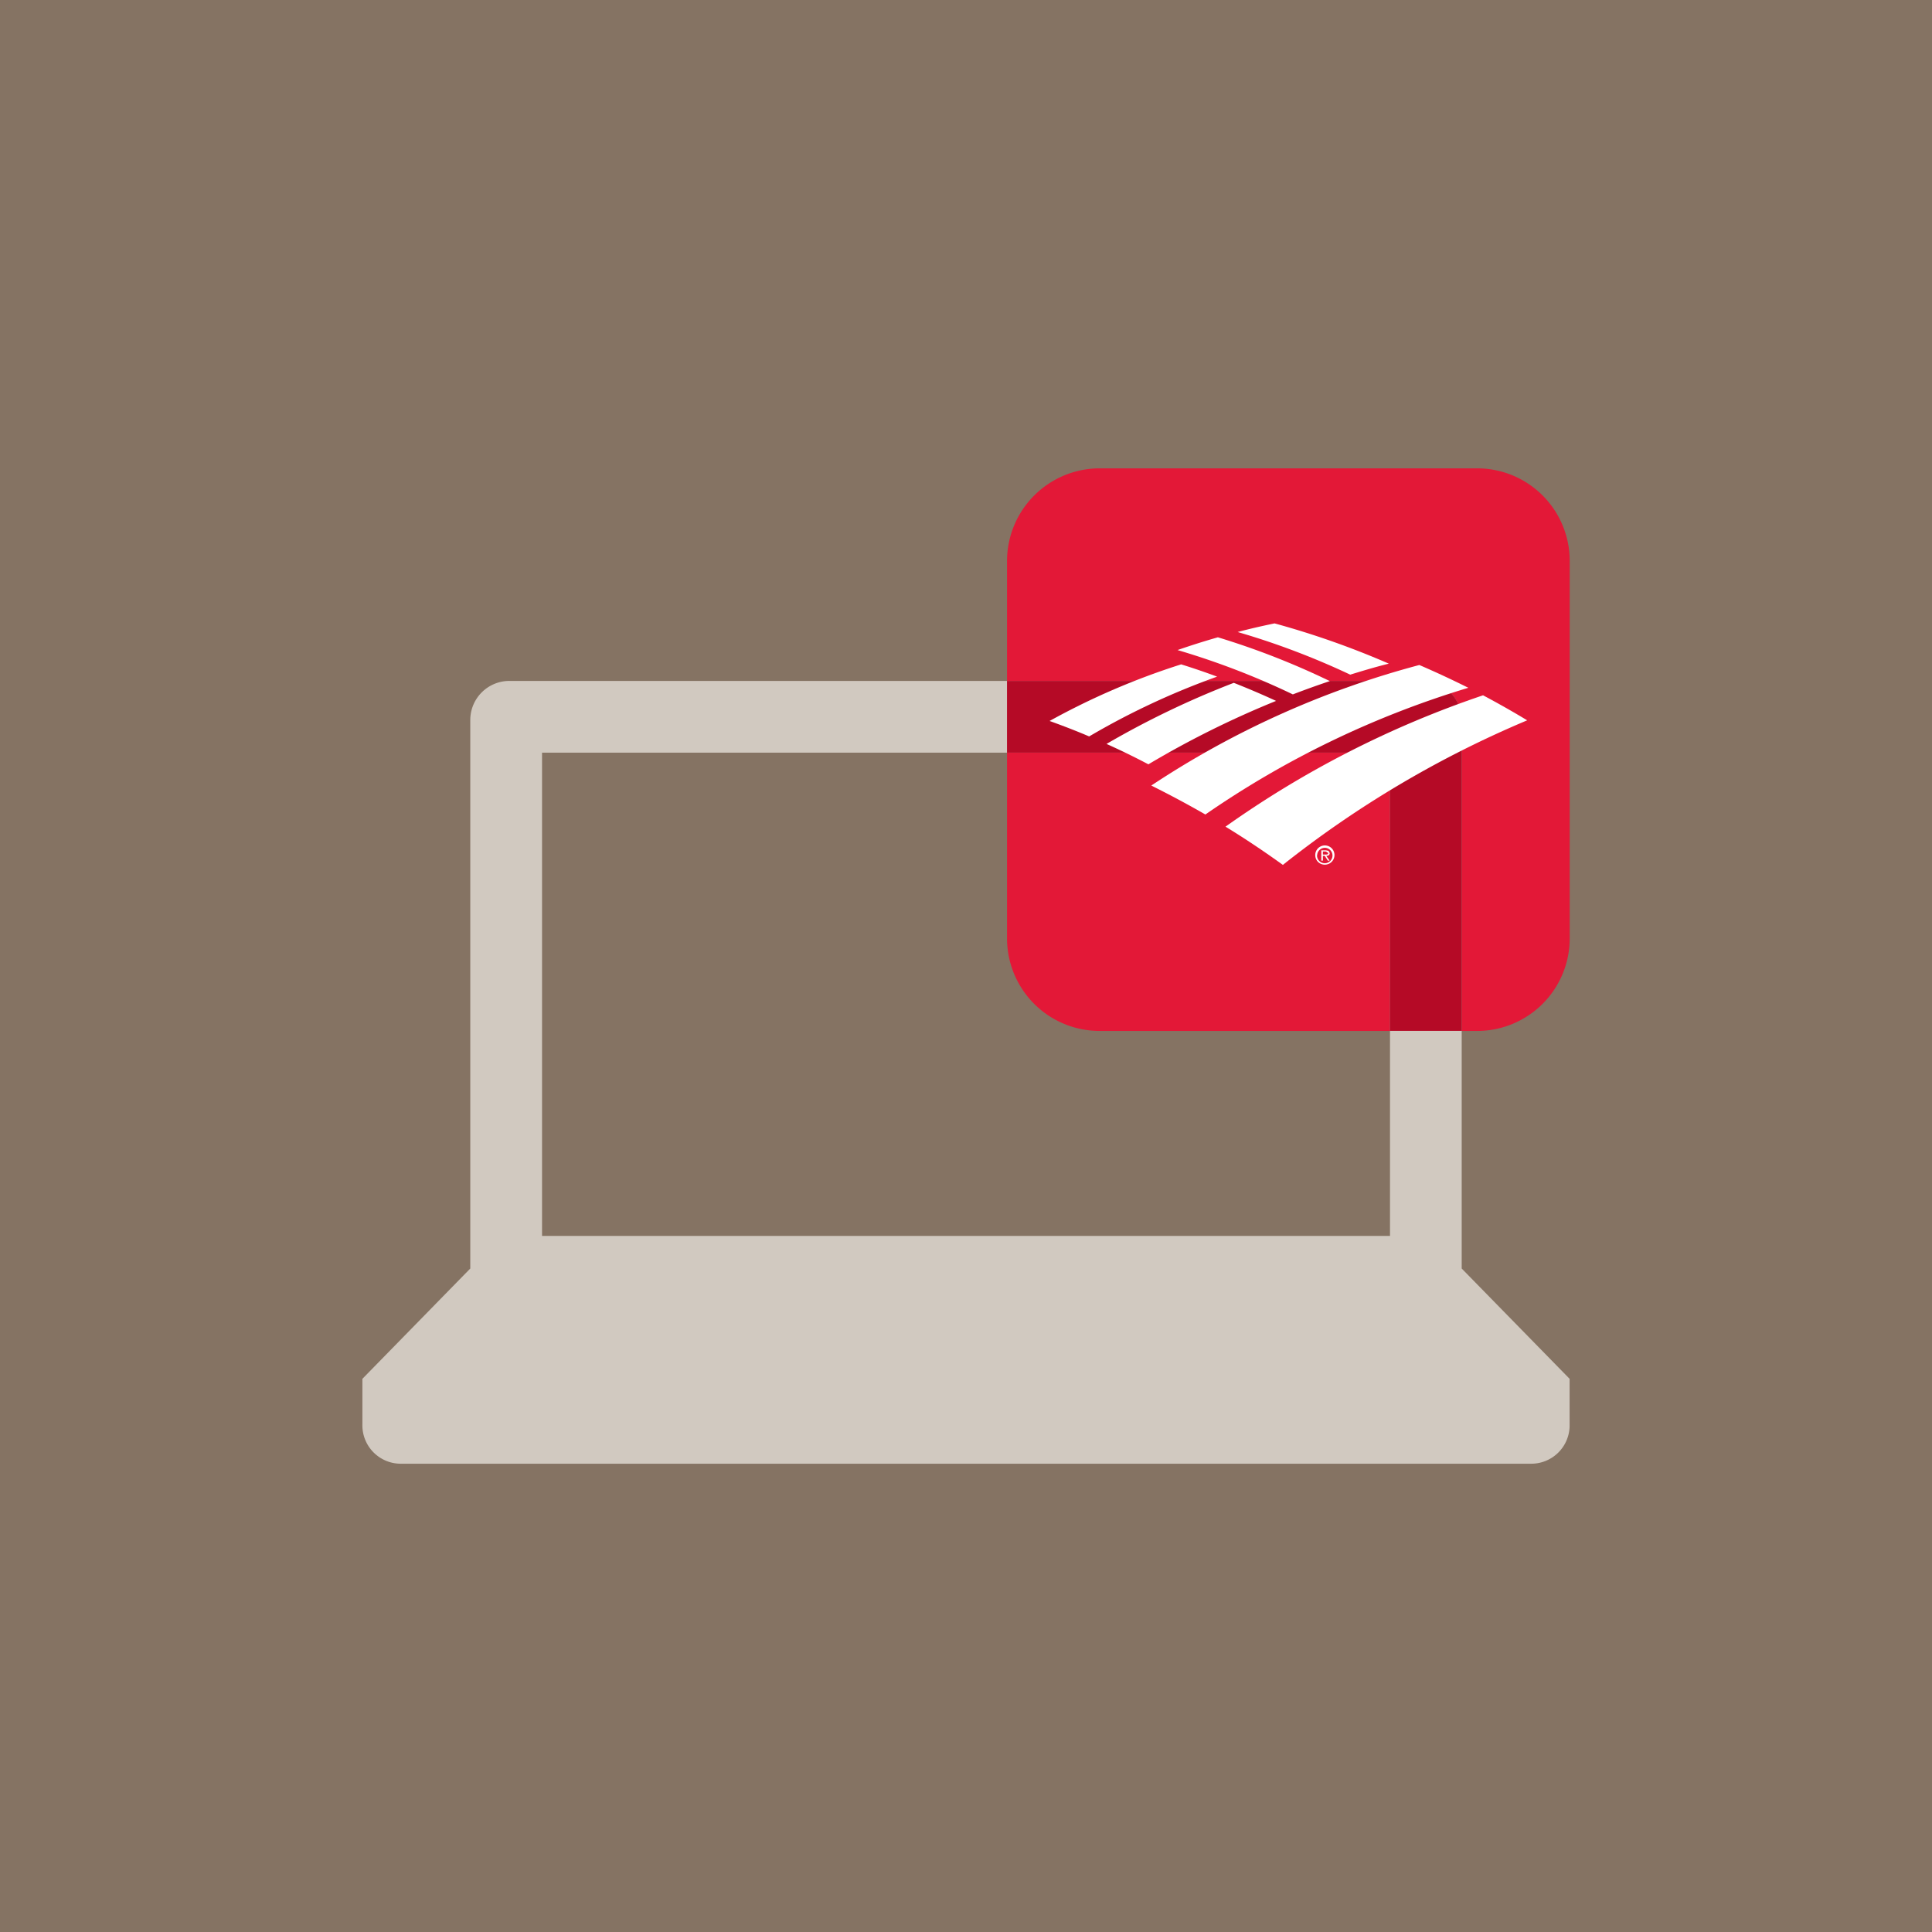 <svg xmlns="http://www.w3.org/2000/svg" width="75" height="75" viewBox="0 0 75 75"><title>6-steps-to-buying-a-car-from-your-couch_CTA-1</title><rect width="75" height="75" style="fill:#857363"/><path d="M56.743,49.244V27.954a1.518,1.518,0,0,0-1.515-1.521H19.778a1.519,1.519,0,0,0-1.522,1.516V49.244l-4.188,4.282V55.3a1.49,1.49,0,0,0,1.458,1.521H59.413a1.489,1.489,0,0,0,1.519-1.458V53.526ZM53.96,47.978H21.042V29.218H53.96Z" style="fill:#d1c9c0"/><path d="M53.96,29.218H39.093v7.213a3.594,3.594,0,0,0,3.593,3.59H53.96Zm3.379-11.037H42.686a3.6,3.6,0,0,0-3.593,3.593v4.659H55.222a1.518,1.518,0,0,1,1.521,1.515V40.021h.6a3.593,3.593,0,0,0,3.593-3.59V21.774a3.593,3.593,0,0,0-3.593-3.593" style="fill:#e31837"/><path d="M55.222,26.433H39.092v2.785H53.96v10.8h2.783V27.954a1.518,1.518,0,0,0-1.515-1.521h-.006" style="fill:#b50a26"/><path d="M51.058,33.2a.373.373,0,1,1,.38.366h-.006a.367.367,0,0,1-.374-.36V33.2m.069,0a.3.3,0,1,0,.312-.288h-.007a.3.3,0,0,0-.3.288" style="fill:#fff"/><path d="M51.616,33.41h-.07l-.119-.187h-.073v.187h-.061v-.4h.179l.1.019.048.087c0,.079-.059.109-.134.111Zm-.193-.236c.056,0,.139.011.139-.062l-.1-.059h-.108v.121Z" style="fill:#fff"/><path d="M47.9,26.509c.555.22,1.1.451,1.637.7a36.526,36.526,0,0,0-4.957,2.462c-.532-.281-1.077-.546-1.625-.792A34.336,34.336,0,0,1,47.9,26.506" style="fill:#fff"/><path d="M45.86,25.788a28.068,28.068,0,0,0-5.115,2.2c.517.187,1.029.383,1.536.6a29.151,29.151,0,0,1,4.967-2.321q-.684-.255-1.388-.474" style="fill:#fff"/><path d="M51.623,26.44a29.965,29.965,0,0,0-4.345-1.7q-.789.225-1.566.495a29.83,29.83,0,0,1,4.476,1.721c.474-.182.956-.355,1.435-.516" style="fill:#fff"/><path d="M53.908,25.76a32.864,32.864,0,0,0-4.429-1.56c-.481.1-.962.208-1.433.335a29.646,29.646,0,0,1,4.37,1.655c.491-.152.987-.3,1.492-.426" style="fill:#fff"/><path d="M57.574,26.991a38.556,38.556,0,0,0-10,5.1c.76.463,1.5.962,2.227,1.484a40.515,40.515,0,0,1,9.484-5.612c-.56-.34-1.132-.662-1.707-.968" style="fill:#fff"/><path d="M55.1,25.815a35.077,35.077,0,0,0-10.407,4.68c.709.353,1.412.728,2.1,1.124A36.383,36.383,0,0,1,57,26.7q-.939-.469-1.9-.884" style="fill:#fff"/></svg>
